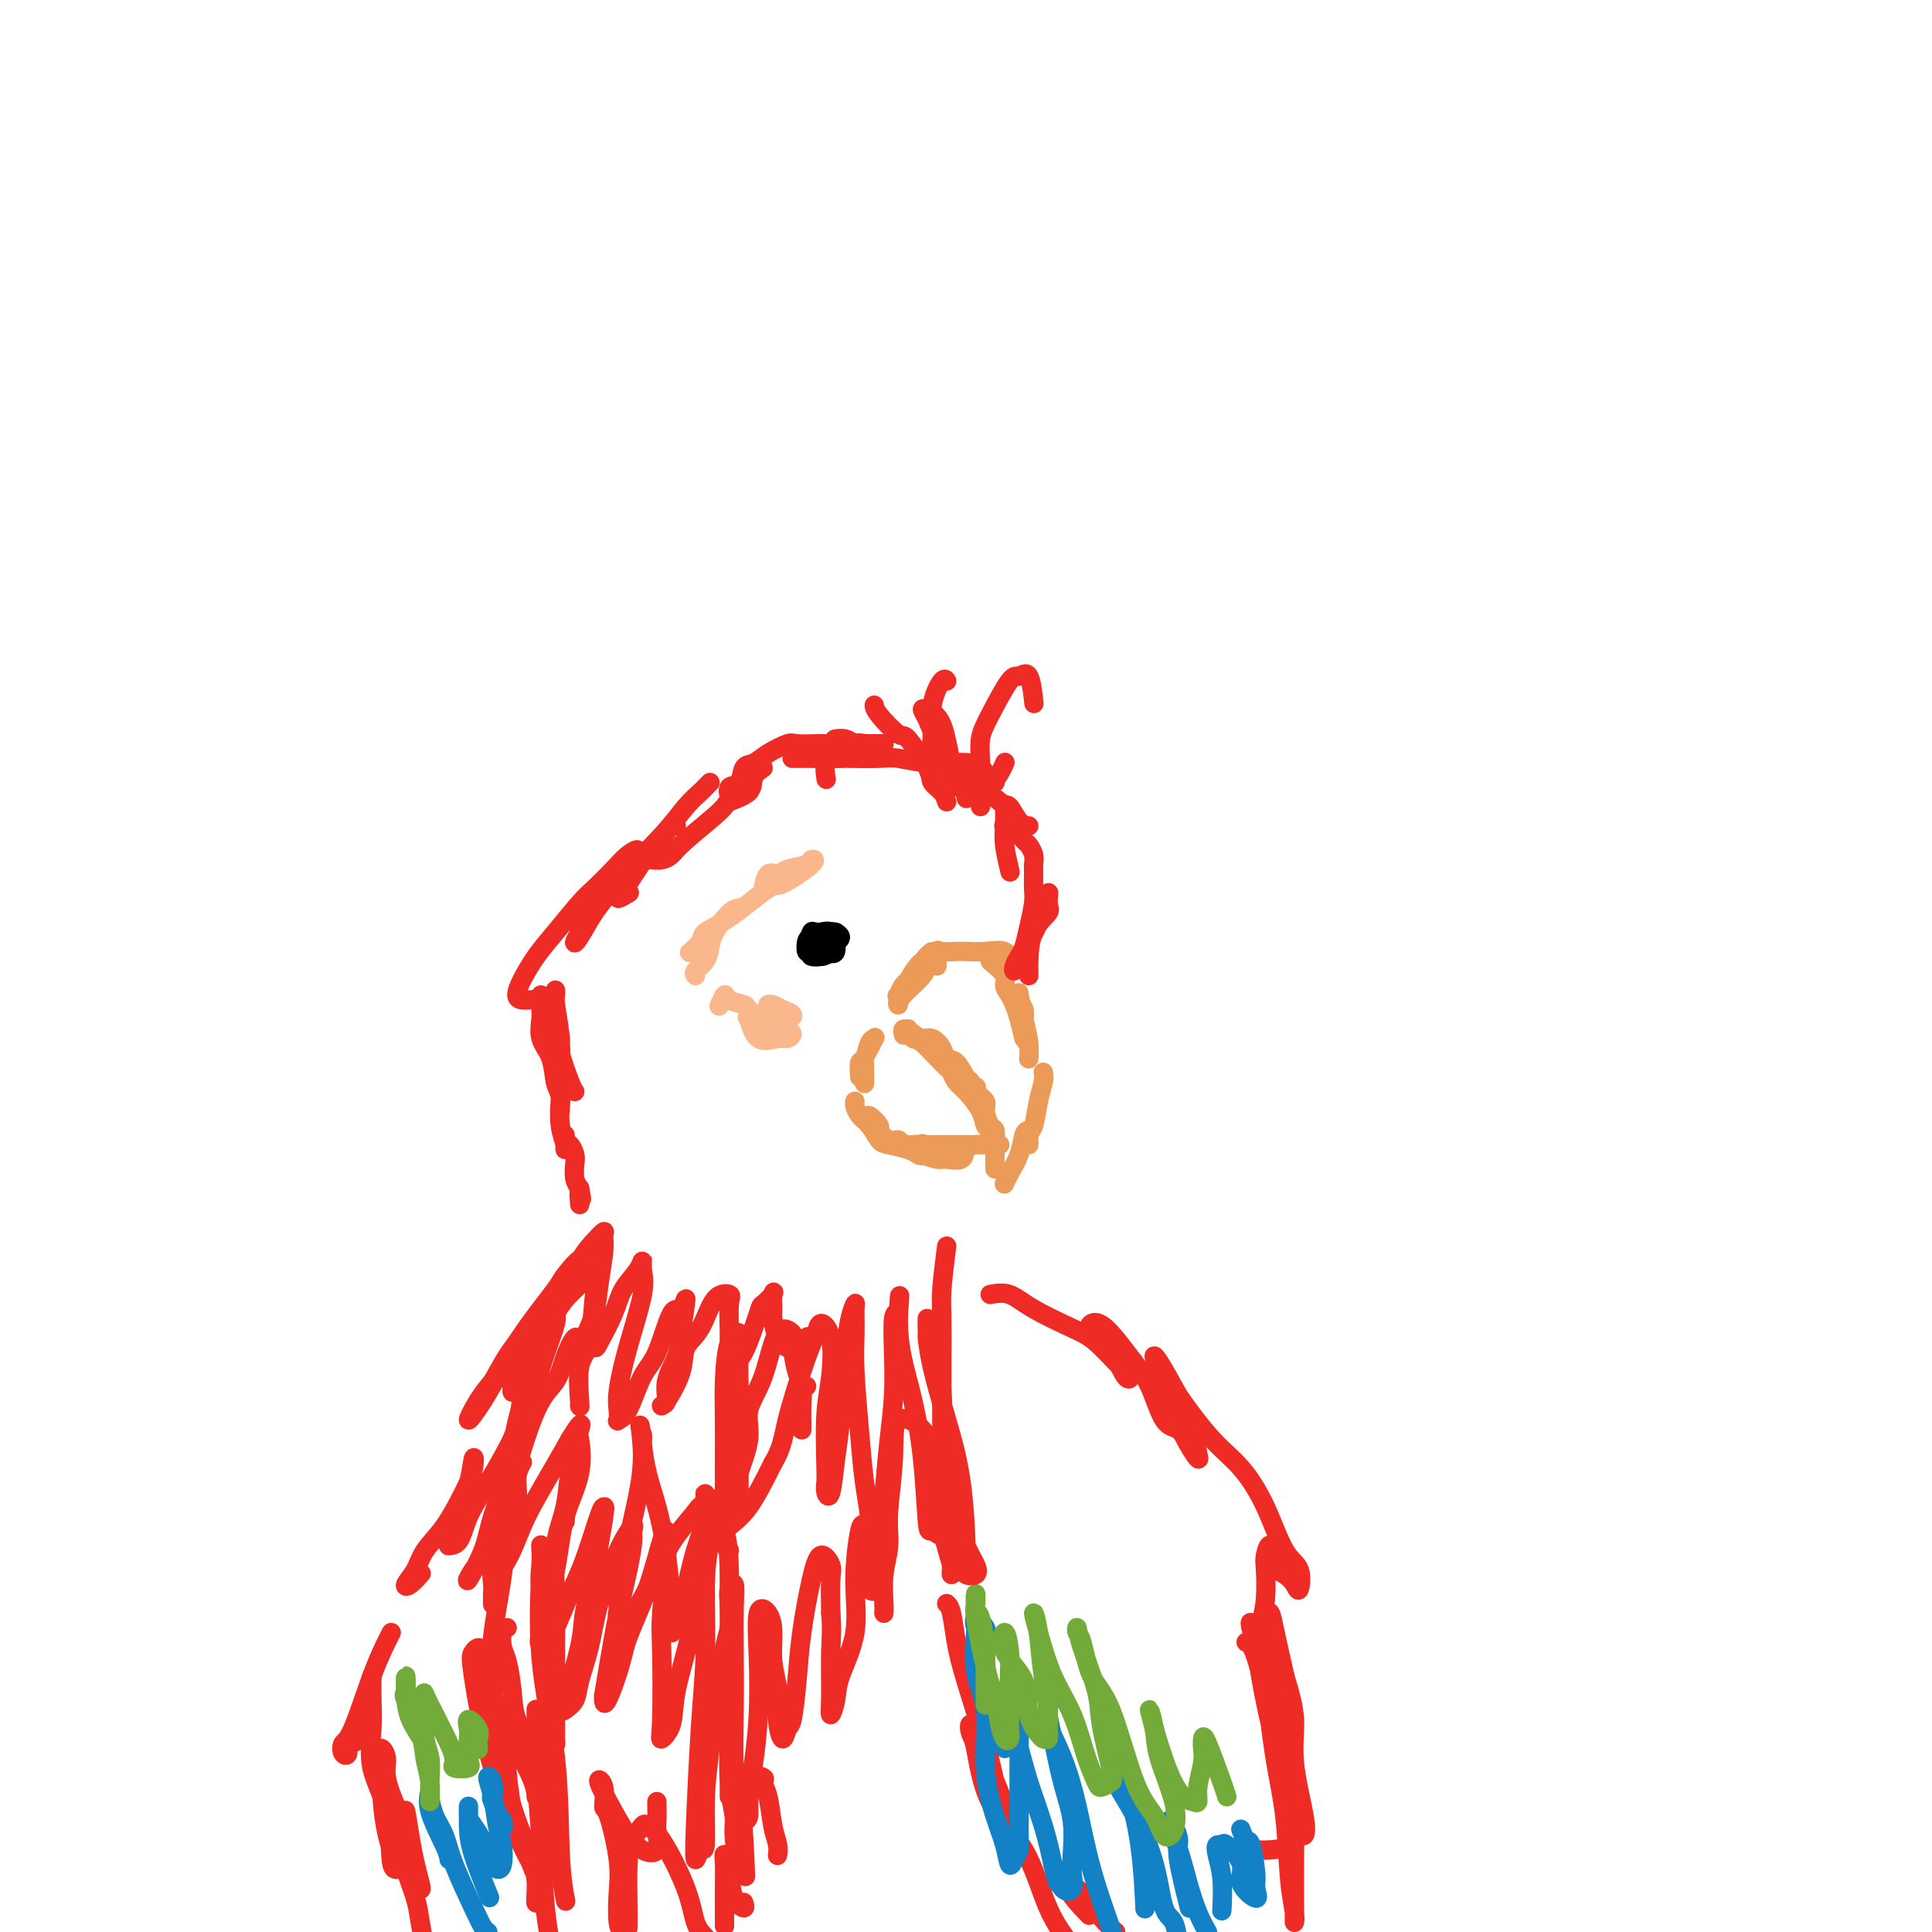 <svg viewBox='0 0 400 400' version='1.1' xmlns='http://www.w3.org/2000/svg' xmlns:xlink='http://www.w3.org/1999/xlink'><g fill='none' stroke='rgb(236,154,87)' stroke-width='4' stroke-linecap='round' stroke-linejoin='round'><path d='M188,203c0.222,0.745 0.444,1.491 0,2c-0.444,0.509 -1.553,0.783 -2,1c-0.447,0.217 -0.230,0.379 0,0c0.230,-0.379 0.475,-1.297 1,-2c0.525,-0.703 1.332,-1.189 2,-2c0.668,-0.811 1.198,-1.945 2,-3c0.802,-1.055 1.875,-2.030 2,-2c0.125,0.030 -0.700,1.065 -1,2c-0.300,0.935 -0.075,1.770 -1,3c-0.925,1.230 -3.000,2.855 -4,4c-1.000,1.145 -0.926,1.809 -1,2c-0.074,0.191 -0.296,-0.093 0,-1c0.296,-0.907 1.110,-2.439 2,-4c0.890,-1.561 1.855,-3.151 3,-4c1.145,-0.849 2.470,-0.957 3,-1c0.530,-0.043 0.265,-0.022 0,0'/><path d='M194,200c-0.032,-1.268 -0.064,-2.535 0,-3c0.064,-0.465 0.223,-0.127 1,0c0.777,0.127 2.171,0.041 3,0c0.829,-0.041 1.094,-0.039 2,0c0.906,0.039 2.453,0.115 4,0c1.547,-0.115 3.095,-0.423 4,0c0.905,0.423 1.167,1.575 1,2c-0.167,0.425 -0.762,0.121 -1,0c-0.238,-0.121 -0.119,-0.061 0,0'/><path d='M205,199c1.292,1.090 2.584,2.180 3,3c0.416,0.820 -0.042,1.370 0,2c0.042,0.630 0.586,1.341 1,2c0.414,0.659 0.699,1.267 1,2c0.301,0.733 0.618,1.592 1,3c0.382,1.408 0.831,3.365 1,4c0.169,0.635 0.060,-0.053 0,-1c-0.060,-0.947 -0.069,-2.152 0,-3c0.069,-0.848 0.217,-1.337 0,-2c-0.217,-0.663 -0.801,-1.500 -1,-2c-0.199,-0.500 -0.015,-0.662 0,-1c0.015,-0.338 -0.140,-0.850 0,0c0.140,0.850 0.574,3.063 1,5c0.426,1.937 0.846,3.598 1,5c0.154,1.402 0.044,2.543 0,3c-0.044,0.457 -0.022,0.228 0,0'/><path d='M216,222c0.091,0.533 0.182,1.065 0,2c-0.182,0.935 -0.637,2.271 -1,4c-0.363,1.729 -0.633,3.850 -1,5c-0.367,1.150 -0.830,1.329 -1,2c-0.170,0.671 -0.046,1.835 0,2c0.046,0.165 0.013,-0.667 0,-1c-0.013,-0.333 -0.007,-0.166 0,0'/><path d='M213,234c-0.362,0.075 -0.724,0.150 -1,1c-0.276,0.850 -0.466,2.475 -1,4c-0.534,1.525 -1.413,2.949 -2,4c-0.587,1.051 -0.882,1.729 -1,2c-0.118,0.271 -0.059,0.136 0,0'/><path d='M188,213c0.320,0.862 0.639,1.723 1,2c0.361,0.277 0.762,-0.031 2,1c1.238,1.031 3.311,3.400 5,5c1.689,1.600 2.993,2.431 4,3c1.007,0.569 1.716,0.877 2,1c0.284,0.123 0.142,0.062 0,0'/><path d='M197,221c-0.075,0.231 -0.150,0.461 0,1c0.150,0.539 0.527,1.386 1,2c0.473,0.614 1.044,0.994 2,2c0.956,1.006 2.298,2.637 3,4c0.702,1.363 0.763,2.456 1,3c0.237,0.544 0.651,0.537 1,1c0.349,0.463 0.632,1.394 1,2c0.368,0.606 0.819,0.887 1,1c0.181,0.113 0.090,0.056 0,0'/><path d='M206,235c0.000,0.814 0.000,1.627 0,2c-0.000,0.373 -0.000,0.304 0,1c0.000,0.696 0.000,2.155 0,3c-0.000,0.845 -0.000,1.076 0,1c0.000,-0.076 0.001,-0.458 0,-1c-0.001,-0.542 -0.003,-1.243 0,-2c0.003,-0.757 0.011,-1.572 0,-2c-0.011,-0.428 -0.040,-0.471 0,-1c0.040,-0.529 0.147,-1.545 0,-2c-0.147,-0.455 -0.550,-0.350 -1,-1c-0.450,-0.650 -0.946,-2.056 -1,-3c-0.054,-0.944 0.334,-1.426 0,-2c-0.334,-0.574 -1.389,-1.238 -2,-2c-0.611,-0.762 -0.779,-1.621 -1,-2c-0.221,-0.379 -0.496,-0.277 -1,-1c-0.504,-0.723 -1.237,-2.270 -2,-3c-0.763,-0.730 -1.555,-0.643 -2,-1c-0.445,-0.357 -0.542,-1.158 -1,-2c-0.458,-0.842 -1.277,-1.727 -2,-2c-0.723,-0.273 -1.349,0.065 -2,0c-0.651,-0.065 -1.325,-0.532 -2,-1'/><path d='M189,214c-2.467,-1.867 -2.133,-0.533 -2,0c0.133,0.533 0.067,0.267 0,0'/><path d='M177,228c-0.067,0.234 -0.133,0.468 0,1c0.133,0.532 0.466,1.361 1,2c0.534,0.639 1.270,1.089 2,2c0.730,0.911 1.453,2.285 2,3c0.547,0.715 0.917,0.773 2,1c1.083,0.227 2.879,0.624 4,1c1.121,0.376 1.569,0.730 2,1c0.431,0.270 0.847,0.457 1,0c0.153,-0.457 0.044,-1.559 0,-2c-0.044,-0.441 -0.022,-0.220 0,0'/><path d='M182,234c0.307,0.757 0.614,1.513 1,2c0.386,0.487 0.850,0.704 2,1c1.150,0.296 2.984,0.669 4,1c1.016,0.331 1.213,0.618 2,1c0.787,0.382 2.164,0.859 3,1c0.836,0.141 1.132,-0.053 2,0c0.868,0.053 2.310,0.354 3,0c0.690,-0.354 0.628,-1.363 1,-2c0.372,-0.637 1.177,-0.902 2,-1c0.823,-0.098 1.664,-0.028 2,0c0.336,0.028 0.168,0.014 0,0'/><path d='M203,237c-0.766,0.000 -1.532,0.000 -2,0c-0.468,-0.000 -0.639,-0.000 -1,0c-0.361,0.000 -0.913,0.001 -2,0c-1.087,-0.001 -2.710,-0.005 -4,0c-1.290,0.005 -2.246,0.017 -3,0c-0.754,-0.017 -1.306,-0.064 -2,0c-0.694,0.064 -1.529,0.240 -2,0c-0.471,-0.240 -0.578,-0.896 -1,-1c-0.422,-0.104 -1.157,0.343 -2,0c-0.843,-0.343 -1.792,-1.477 -2,-2c-0.208,-0.523 0.325,-0.435 0,-1c-0.325,-0.565 -1.509,-1.785 -2,-2c-0.491,-0.215 -0.291,0.573 0,1c0.291,0.427 0.672,0.492 1,1c0.328,0.508 0.601,1.461 1,2c0.399,0.539 0.922,0.666 2,1c1.078,0.334 2.711,0.874 4,1c1.289,0.126 2.234,-0.162 3,0c0.766,0.162 1.355,0.776 2,1c0.645,0.224 1.348,0.060 2,0c0.652,-0.060 1.252,-0.016 2,0c0.748,0.016 1.642,0.005 2,0c0.358,-0.005 0.179,-0.002 0,0'/><path d='M178,223c-0.091,-1.239 -0.181,-2.477 0,-3c0.181,-0.523 0.634,-0.330 1,-1c0.366,-0.670 0.644,-2.201 1,-3c0.356,-0.799 0.789,-0.865 1,-1c0.211,-0.135 0.200,-0.341 0,0c-0.200,0.341 -0.590,1.227 -1,2c-0.410,0.773 -0.842,1.434 -1,2c-0.158,0.566 -0.043,1.037 0,2c0.043,0.963 0.012,2.418 0,3c-0.012,0.582 -0.006,0.291 0,0'/></g>
<g fill='none' stroke='rgb(238,43,36)' stroke-width='4' stroke-linecap='round' stroke-linejoin='round'><path d='M213,202c0.006,-0.348 0.011,-0.696 0,-1c-0.011,-0.304 -0.040,-0.563 0,-2c0.040,-1.437 0.148,-4.050 1,-6c0.852,-1.950 2.447,-3.236 3,-4c0.553,-0.764 0.065,-1.004 0,-2c-0.065,-0.996 0.294,-2.746 0,-2c-0.294,0.746 -1.243,3.988 -2,6c-0.757,2.012 -1.324,2.796 -2,4c-0.676,1.204 -1.460,2.829 -2,4c-0.540,1.171 -0.835,1.886 -1,2c-0.165,0.114 -0.198,-0.375 0,-1c0.198,-0.625 0.627,-1.388 1,-2c0.373,-0.612 0.688,-1.074 1,-2c0.312,-0.926 0.619,-2.317 1,-4c0.381,-1.683 0.835,-3.658 1,-5c0.165,-1.342 0.041,-2.051 0,-3c-0.041,-0.949 0.001,-2.137 0,-3c-0.001,-0.863 -0.044,-1.401 0,-2c0.044,-0.599 0.176,-1.261 0,-2c-0.176,-0.739 -0.660,-1.557 -1,-2c-0.340,-0.443 -0.534,-0.510 -1,-1c-0.466,-0.490 -1.202,-1.401 -2,-2c-0.798,-0.599 -1.656,-0.885 -2,-1c-0.344,-0.115 -0.172,-0.057 0,0'/><path d='M213,171c-0.642,-0.079 -1.285,-0.157 -2,-1c-0.715,-0.843 -1.503,-2.450 -2,-3c-0.497,-0.550 -0.702,-0.043 -2,-1c-1.298,-0.957 -3.689,-3.379 -6,-5c-2.311,-1.621 -4.543,-2.442 -6,-3c-1.457,-0.558 -2.140,-0.855 -2,-1c0.140,-0.145 1.104,-0.139 2,0c0.896,0.139 1.726,0.412 3,1c1.274,0.588 2.994,1.490 4,2c1.006,0.510 1.298,0.626 2,1c0.702,0.374 1.814,1.005 2,1c0.186,-0.005 -0.555,-0.646 -1,-1c-0.445,-0.354 -0.594,-0.420 -1,-1c-0.406,-0.580 -1.067,-1.672 -3,-2c-1.933,-0.328 -5.136,0.108 -8,0c-2.864,-0.108 -5.388,-0.760 -7,-1c-1.612,-0.240 -2.313,-0.067 -4,0c-1.687,0.067 -4.361,0.029 -6,0c-1.639,-0.029 -2.243,-0.049 -3,0c-0.757,0.049 -1.665,0.167 -2,1c-0.335,0.833 -0.096,2.381 0,3c0.096,0.619 0.048,0.310 0,0'/><path d='M174,157c-0.409,-0.000 -0.818,-0.000 -1,0c-0.182,0.000 -0.138,0.000 -1,0c-0.862,-0.000 -2.630,-0.000 -4,0c-1.370,0.000 -2.343,0.001 -3,0c-0.657,-0.001 -0.998,-0.002 -1,0c-0.002,0.002 0.335,0.007 1,0c0.665,-0.007 1.659,-0.026 3,0c1.341,0.026 3.030,0.098 4,0c0.970,-0.098 1.221,-0.366 2,-1c0.779,-0.634 2.087,-1.634 3,-2c0.913,-0.366 1.430,-0.098 2,0c0.570,0.098 1.193,0.026 2,0c0.807,-0.026 1.797,-0.006 2,0c0.203,0.006 -0.382,-0.002 -1,0c-0.618,0.002 -1.269,0.015 -2,0c-0.731,-0.015 -1.541,-0.056 -2,0c-0.459,0.056 -0.566,0.211 -1,0c-0.434,-0.211 -1.194,-0.788 -2,-1c-0.806,-0.212 -1.659,-0.061 -2,0c-0.341,0.061 -0.171,0.030 0,0'/><path d='M173,154c-0.731,0.003 -1.462,0.006 -2,0c-0.538,-0.006 -0.882,-0.023 -2,0c-1.118,0.023 -3.011,0.084 -4,0c-0.989,-0.084 -1.076,-0.313 -2,0c-0.924,0.313 -2.686,1.168 -4,2c-1.314,0.832 -2.180,1.642 -3,2c-0.820,0.358 -1.593,0.264 -2,1c-0.407,0.736 -0.449,2.300 -1,3c-0.551,0.700 -1.610,0.535 -2,1c-0.390,0.465 -0.111,1.562 0,2c0.111,0.438 0.056,0.219 0,0'/><path d='M158,159c-0.851,0.561 -1.702,1.123 -2,2c-0.298,0.877 -0.044,2.070 -1,3c-0.956,0.930 -3.123,1.598 -4,2c-0.877,0.402 -0.463,0.539 -2,2c-1.537,1.461 -5.025,4.248 -7,6c-1.975,1.752 -2.437,2.470 -3,3c-0.563,0.530 -1.229,0.874 -2,1c-0.771,0.126 -1.649,0.036 -2,0c-0.351,-0.036 -0.176,-0.018 0,0'/><path d='M140,171c-0.117,-0.434 -0.233,-0.868 -1,0c-0.767,0.868 -2.184,3.038 -3,4c-0.816,0.962 -1.031,0.716 -2,2c-0.969,1.284 -2.693,4.097 -4,6c-1.307,1.903 -2.198,2.897 -2,3c0.198,0.103 1.485,-0.685 2,-1c0.515,-0.315 0.257,-0.158 0,0'/><path d='M147,162c-0.376,0.368 -0.752,0.737 -1,1c-0.248,0.263 -0.367,0.421 -1,1c-0.633,0.579 -1.782,1.577 -3,3c-1.218,1.423 -2.507,3.269 -5,6c-2.493,2.731 -6.189,6.347 -8,8c-1.811,1.653 -1.738,1.344 -3,3c-1.262,1.656 -3.860,5.279 -5,7c-1.140,1.721 -0.823,1.541 -1,2c-0.177,0.459 -0.847,1.557 -1,2c-0.153,0.443 0.213,0.230 1,-1c0.787,-1.230 1.995,-3.477 3,-5c1.005,-1.523 1.806,-2.324 3,-4c1.194,-1.676 2.780,-4.229 4,-6c1.220,-1.771 2.075,-2.759 2,-3c-0.075,-0.241 -1.079,0.266 -2,1c-0.921,0.734 -1.758,1.696 -3,3c-1.242,1.304 -2.889,2.950 -4,4c-1.111,1.050 -1.685,1.503 -3,3c-1.315,1.497 -3.370,4.037 -5,6c-1.630,1.963 -2.836,3.349 -4,5c-1.164,1.651 -2.287,3.567 -3,5c-0.713,1.433 -1.016,2.384 -1,3c0.016,0.616 0.350,0.897 1,1c0.650,0.103 1.614,0.030 2,0c0.386,-0.030 0.193,-0.015 0,0'/><path d='M116,227c-0.002,0.176 -0.004,0.352 0,1c0.004,0.648 0.015,1.770 0,2c-0.015,0.230 -0.057,-0.430 0,-1c0.057,-0.570 0.212,-1.051 0,-2c-0.212,-0.949 -0.790,-2.368 -1,-3c-0.210,-0.632 -0.053,-0.478 0,-1c0.053,-0.522 0.000,-1.720 0,-2c-0.000,-0.280 0.051,0.357 0,1c-0.051,0.643 -0.206,1.293 0,2c0.206,0.707 0.773,1.472 1,2c0.227,0.528 0.113,0.819 0,2c-0.113,1.181 -0.226,3.250 0,5c0.226,1.750 0.792,3.180 1,4c0.208,0.820 0.059,1.031 0,1c-0.059,-0.031 -0.026,-0.303 0,-1c0.026,-0.697 0.046,-1.818 0,-2c-0.046,-0.182 -0.157,0.574 0,1c0.157,0.426 0.581,0.523 1,1c0.419,0.477 0.834,1.334 1,2c0.166,0.666 0.083,1.141 0,2c-0.083,0.859 -0.167,2.103 0,3c0.167,0.897 0.583,1.449 1,2'/><path d='M120,246c0.774,3.976 0.208,1.417 0,1c-0.208,-0.417 -0.060,1.310 0,2c0.060,0.690 0.030,0.345 0,0'/><path d='M115,272c0.012,-0.511 0.024,-1.023 0,-1c-0.024,0.023 -0.084,0.580 0,1c0.084,0.420 0.313,0.701 0,2c-0.313,1.299 -1.167,3.615 -2,6c-0.833,2.385 -1.646,4.839 -2,7c-0.354,2.161 -0.249,4.029 -1,6c-0.751,1.971 -2.358,4.045 -3,5c-0.642,0.955 -0.319,0.793 0,-1c0.319,-1.793 0.632,-5.215 1,-7c0.368,-1.785 0.790,-1.932 1,-2c0.210,-0.068 0.208,-0.058 0,1c-0.208,1.058 -0.624,3.163 -1,5c-0.376,1.837 -0.714,3.406 -1,5c-0.286,1.594 -0.522,3.214 -1,6c-0.478,2.786 -1.200,6.740 -2,10c-0.800,3.260 -1.678,5.827 -2,8c-0.322,2.173 -0.086,3.954 0,5c0.086,1.046 0.023,1.359 0,2c-0.023,0.641 -0.007,1.612 0,2c0.007,0.388 0.003,0.194 0,0'/><path d='M105,337c-0.400,0.135 -0.800,0.270 -1,1c-0.200,0.730 -0.201,2.054 0,3c0.201,0.946 0.604,1.513 1,3c0.396,1.487 0.786,3.893 1,6c0.214,2.107 0.254,3.916 1,6c0.746,2.084 2.200,4.444 3,7c0.800,2.556 0.947,5.307 1,7c0.053,1.693 0.011,2.327 0,2c-0.011,-0.327 0.010,-1.617 -1,-4c-1.010,-2.383 -3.052,-5.861 -4,-8c-0.948,-2.139 -0.803,-2.939 -1,-3c-0.197,-0.061 -0.737,0.617 -1,1c-0.263,0.383 -0.248,0.469 0,2c0.248,1.531 0.731,4.506 1,7c0.269,2.494 0.326,4.508 1,7c0.674,2.492 1.965,5.461 3,8c1.035,2.539 1.814,4.648 2,7c0.186,2.352 -0.220,4.946 0,5c0.220,0.054 1.066,-2.432 1,-4c-0.066,-1.568 -1.045,-2.217 -3,-6c-1.955,-3.783 -4.886,-10.700 -7,-18c-2.114,-7.300 -3.412,-14.984 -4,-19c-0.588,-4.016 -0.467,-4.363 0,-5c0.467,-0.637 1.280,-1.562 2,0c0.720,1.562 1.348,5.613 2,9c0.652,3.387 1.329,6.111 2,10c0.671,3.889 1.335,8.945 2,14'/><path d='M106,375c2.103,6.886 3.362,7.603 4,9c0.638,1.397 0.656,3.476 1,5c0.344,1.524 1.014,2.494 1,2c-0.014,-0.494 -0.711,-2.453 -1,-3c-0.289,-0.547 -0.170,0.318 -1,-2c-0.830,-2.318 -2.607,-7.818 -4,-12c-1.393,-4.182 -2.400,-7.047 -3,-11c-0.600,-3.953 -0.794,-8.993 -1,-13c-0.206,-4.007 -0.424,-6.981 0,-11c0.424,-4.019 1.490,-9.084 2,-13c0.510,-3.916 0.463,-6.682 1,-9c0.537,-2.318 1.660,-4.188 2,-6c0.340,-1.812 -0.101,-3.565 0,-5c0.101,-1.435 0.743,-2.553 1,-3c0.257,-0.447 0.128,-0.224 0,0'/><path d='M112,282c-0.222,-0.933 -0.444,-1.867 0,-3c0.444,-1.133 1.556,-2.467 2,-3c0.444,-0.533 0.222,-0.267 0,0'/><path d='M108,292c-0.389,1.691 -0.777,3.381 -2,6c-1.223,2.619 -3.280,6.166 -5,9c-1.720,2.834 -3.103,4.954 -4,7c-0.897,2.046 -1.306,4.017 -2,5c-0.694,0.983 -1.672,0.979 -2,1c-0.328,0.021 -0.008,0.066 0,0c0.008,-0.066 -0.298,-0.245 0,-2c0.298,-1.755 1.200,-5.088 2,-7c0.800,-1.912 1.499,-2.403 2,-4c0.501,-1.597 0.804,-4.301 1,-5c0.196,-0.699 0.286,0.606 0,2c-0.286,1.394 -0.946,2.878 -2,5c-1.054,2.122 -2.501,4.882 -4,7c-1.499,2.118 -3.049,3.593 -4,5c-0.951,1.407 -1.302,2.744 -2,4c-0.698,1.256 -1.744,2.429 -2,3c-0.256,0.571 0.277,0.538 1,0c0.723,-0.538 1.635,-1.582 2,-2c0.365,-0.418 0.182,-0.209 0,0'/><path d='M81,338c-0.189,0.366 -0.377,0.732 -1,2c-0.623,1.268 -1.679,3.438 -3,7c-1.321,3.562 -2.906,8.515 -4,11c-1.094,2.485 -1.698,2.500 -2,3c-0.302,0.500 -0.301,1.485 0,2c0.301,0.515 0.904,0.561 1,0c0.096,-0.561 -0.314,-1.728 0,-2c0.314,-0.272 1.354,0.350 2,-1c0.646,-1.350 0.899,-4.671 1,-6c0.101,-1.329 0.051,-0.664 0,0'/><path d='M77,347c-0.023,1.624 -0.045,3.248 0,5c0.045,1.752 0.159,3.632 0,6c-0.159,2.368 -0.591,5.224 0,8c0.591,2.776 2.204,5.471 3,9c0.796,3.529 0.773,7.891 1,10c0.227,2.109 0.702,1.964 1,2c0.298,0.036 0.418,0.253 0,-1c-0.418,-1.253 -1.376,-3.977 -2,-7c-0.624,-3.023 -0.915,-6.345 -1,-9c-0.085,-2.655 0.036,-4.643 0,-6c-0.036,-1.357 -0.228,-2.083 0,-2c0.228,0.083 0.878,0.975 1,2c0.122,1.025 -0.284,2.181 0,4c0.284,1.819 1.256,4.299 2,6c0.744,1.701 1.258,2.623 2,5c0.742,2.377 1.713,6.208 2,8c0.287,1.792 -0.108,1.543 0,2c0.108,0.457 0.719,1.619 1,2c0.281,0.381 0.233,-0.018 0,-1c-0.233,-0.982 -0.651,-2.546 -1,-4c-0.349,-1.454 -0.629,-2.797 -1,-5c-0.371,-2.203 -0.833,-5.267 -1,-6c-0.167,-0.733 -0.038,0.866 0,2c0.038,1.134 -0.015,1.803 0,3c0.015,1.197 0.098,2.920 0,4c-0.098,1.080 -0.377,1.516 0,3c0.377,1.484 1.409,4.015 2,6c0.591,1.985 0.740,3.424 1,5c0.260,1.576 0.630,3.288 1,5'/><path d='M196,258c-0.423,3.339 -0.845,6.678 -1,9c-0.155,2.322 -0.041,3.629 0,6c0.041,2.371 0.011,5.808 0,9c-0.011,3.192 -0.003,6.139 0,9c0.003,2.861 0.001,5.636 0,7c-0.001,1.364 -0.000,1.317 0,1c0.000,-0.317 0.000,-0.905 0,-1c-0.000,-0.095 -0.000,0.304 0,-1c0.000,-1.304 0.000,-4.310 0,-6c-0.000,-1.690 -0.000,-2.064 0,-2c0.000,0.064 0.001,0.566 0,1c-0.001,0.434 -0.002,0.801 0,2c0.002,1.199 0.008,3.232 0,5c-0.008,1.768 -0.030,3.273 0,5c0.030,1.727 0.113,3.676 0,6c-0.113,2.324 -0.423,5.022 0,8c0.423,2.978 1.577,6.237 2,8c0.423,1.763 0.113,2.029 0,2c-0.113,-0.029 -0.031,-0.354 0,-1c0.031,-0.646 0.009,-1.613 0,-2c-0.009,-0.387 -0.004,-0.193 0,0'/><path d='M205,268c1.336,-0.233 2.672,-0.466 4,0c1.328,0.466 2.647,1.630 5,3c2.353,1.370 5.739,2.946 8,4c2.261,1.054 3.397,1.588 5,3c1.603,1.412 3.673,3.704 5,5c1.327,1.296 1.913,1.598 2,2c0.087,0.402 -0.323,0.905 -1,0c-0.677,-0.905 -1.620,-3.219 -3,-5c-1.380,-1.781 -3.198,-3.029 -4,-4c-0.802,-0.971 -0.588,-1.665 0,-2c0.588,-0.335 1.551,-0.313 3,1c1.449,1.313 3.385,3.915 5,6c1.615,2.085 2.910,3.653 4,6c1.090,2.347 1.977,5.474 3,7c1.023,1.526 2.183,1.450 3,2c0.817,0.550 1.293,1.724 2,3c0.707,1.276 1.646,2.654 2,3c0.354,0.346 0.124,-0.340 0,-1c-0.124,-0.660 -0.142,-1.294 -1,-3c-0.858,-1.706 -2.555,-4.483 -4,-7c-1.445,-2.517 -2.639,-4.774 -3,-6c-0.361,-1.226 0.109,-1.421 0,-2c-0.109,-0.579 -0.799,-1.540 -1,-2c-0.201,-0.460 0.085,-0.417 1,1c0.915,1.417 2.457,4.209 4,7'/><path d='M244,289c2.062,3.006 4.718,6.522 7,9c2.282,2.478 4.192,3.919 6,6c1.808,2.081 3.516,4.800 5,8c1.484,3.200 2.746,6.879 4,9c1.254,2.121 2.501,2.684 3,4c0.499,1.316 0.250,3.383 0,4c-0.250,0.617 -0.502,-0.217 -1,-1c-0.498,-0.783 -1.244,-1.513 -2,-2c-0.756,-0.487 -1.522,-0.729 -2,-2c-0.478,-1.271 -0.667,-3.571 -1,-4c-0.333,-0.429 -0.811,1.013 -1,2c-0.189,0.987 -0.089,1.519 0,3c0.089,1.481 0.168,3.913 0,6c-0.168,2.087 -0.584,3.831 -1,5c-0.416,1.169 -0.833,1.763 -1,2c-0.167,0.237 -0.083,0.119 0,0'/><path d='M196,332c0.341,0.316 0.682,0.632 1,2c0.318,1.368 0.615,3.790 1,6c0.385,2.210 0.860,4.210 2,8c1.140,3.790 2.945,9.371 4,13c1.055,3.629 1.358,5.306 2,8c0.642,2.694 1.621,6.404 2,8c0.379,1.596 0.156,1.079 0,1c-0.156,-0.079 -0.245,0.281 0,0c0.245,-0.281 0.825,-1.203 0,-4c-0.825,-2.797 -3.056,-7.469 -4,-10c-0.944,-2.531 -0.601,-2.921 -1,-4c-0.399,-1.079 -1.538,-2.847 -2,-3c-0.462,-0.153 -0.246,1.311 0,2c0.246,0.689 0.522,0.605 1,3c0.478,2.395 1.159,7.271 3,11c1.841,3.729 4.842,6.312 7,10c2.158,3.688 3.474,8.482 5,12c1.526,3.518 3.263,5.759 5,8'/><path d='M225,396c0.458,0.471 0.915,0.942 0,0c-0.915,-0.942 -3.203,-3.298 -4,-5c-0.797,-1.702 -0.103,-2.752 0,-3c0.103,-0.248 -0.385,0.305 0,1c0.385,0.695 1.642,1.533 3,3c1.358,1.467 2.817,3.562 4,5c1.183,1.438 2.092,2.219 3,3'/><path d='M258,340c0.557,0.187 1.115,0.375 2,3c0.885,2.625 2.098,7.688 3,11c0.902,3.312 1.491,4.873 2,7c0.509,2.127 0.936,4.819 1,7c0.064,2.181 -0.236,3.852 0,5c0.236,1.148 1.009,1.772 1,2c-0.009,0.228 -0.800,0.059 -1,-1c-0.200,-1.059 0.192,-3.010 0,-5c-0.192,-1.990 -0.966,-4.020 -2,-8c-1.034,-3.980 -2.327,-9.908 -3,-14c-0.673,-4.092 -0.724,-6.346 -1,-8c-0.276,-1.654 -0.776,-2.708 -1,-3c-0.224,-0.292 -0.172,0.179 0,1c0.172,0.821 0.466,1.992 1,4c0.534,2.008 1.310,4.852 2,9c0.690,4.148 1.295,9.599 2,14c0.705,4.401 1.509,7.752 2,12c0.491,4.248 0.667,9.393 1,13c0.333,3.607 0.822,5.678 1,7c0.178,1.322 0.045,1.896 0,2c-0.045,0.104 -0.003,-0.263 0,-3c0.003,-2.737 -0.035,-7.843 0,-12c0.035,-4.157 0.142,-7.366 0,-11c-0.142,-3.634 -0.532,-7.694 -1,-12c-0.468,-4.306 -1.013,-8.858 -2,-13c-0.987,-4.142 -2.416,-7.872 -3,-10c-0.584,-2.128 -0.321,-2.653 0,-3c0.321,-0.347 0.702,-0.517 1,0c0.298,0.517 0.514,1.719 1,4c0.486,2.281 1.243,5.640 2,9'/><path d='M266,347c1.104,3.664 1.862,6.325 2,9c0.138,2.675 -0.346,5.364 0,9c0.346,3.636 1.520,8.218 2,11c0.480,2.782 0.265,3.765 0,4c-0.265,0.235 -0.579,-0.277 -1,0c-0.421,0.277 -0.948,1.342 -2,2c-1.052,0.658 -2.629,0.908 -4,1c-1.371,0.092 -2.534,0.026 -3,0c-0.466,-0.026 -0.233,-0.013 0,0'/></g>
<g fill='none' stroke='rgb(0,0,0)' stroke-width='4' stroke-linecap='round' stroke-linejoin='round'><path d='M173,193c0.484,0.315 0.969,0.631 1,1c0.031,0.369 -0.390,0.792 -1,1c-0.610,0.208 -1.407,0.200 -2,0c-0.593,-0.200 -0.981,-0.593 -1,-1c-0.019,-0.407 0.330,-0.829 1,-1c0.670,-0.171 1.661,-0.090 2,0c0.339,0.090 0.028,0.188 0,1c-0.028,0.812 0.228,2.337 0,3c-0.228,0.663 -0.940,0.465 -2,0c-1.060,-0.465 -2.469,-1.196 -3,-2c-0.531,-0.804 -0.183,-1.683 0,-2c0.183,-0.317 0.200,-0.074 1,0c0.800,0.074 2.383,-0.022 3,0c0.617,0.022 0.269,0.160 0,1c-0.269,0.840 -0.457,2.380 -1,3c-0.543,0.620 -1.441,0.320 -2,0c-0.559,-0.320 -0.780,-0.660 -1,-1'/><path d='M168,196c-0.555,-0.553 -0.442,-1.437 0,-2c0.442,-0.563 1.212,-0.807 2,-1c0.788,-0.193 1.595,-0.337 2,0c0.405,0.337 0.409,1.156 0,2c-0.409,0.844 -1.232,1.715 -2,2c-0.768,0.285 -1.481,-0.015 -2,0c-0.519,0.015 -0.843,0.346 -1,0c-0.157,-0.346 -0.147,-1.368 0,-2c0.147,-0.632 0.430,-0.873 1,-1c0.570,-0.127 1.427,-0.139 2,0c0.573,0.139 0.861,0.427 1,1c0.139,0.573 0.128,1.429 0,2c-0.128,0.571 -0.372,0.857 -1,1c-0.628,0.143 -1.640,0.142 -2,0c-0.360,-0.142 -0.069,-0.425 0,-1c0.069,-0.575 -0.085,-1.443 0,-2c0.085,-0.557 0.407,-0.804 1,-1c0.593,-0.196 1.455,-0.342 2,0c0.545,0.342 0.772,1.171 1,2'/><path d='M172,196c0.708,0.305 0.478,0.566 0,1c-0.478,0.434 -1.206,1.040 -2,1c-0.794,-0.040 -1.656,-0.726 -2,-1c-0.344,-0.274 -0.172,-0.137 0,0'/></g>
<g fill='none' stroke='rgb(19,129,197)' stroke-width='4' stroke-linecap='round' stroke-linejoin='round'><path d='M208,362c-0.761,-2.288 -1.522,-4.576 -2,-6c-0.478,-1.424 -0.671,-1.985 -1,-4c-0.329,-2.015 -0.792,-5.484 -1,-8c-0.208,-2.516 -0.160,-4.078 0,-5c0.160,-0.922 0.433,-1.203 0,-2c-0.433,-0.797 -1.572,-2.110 -2,-2c-0.428,0.110 -0.144,1.642 0,2c0.144,0.358 0.150,-0.457 0,1c-0.150,1.457 -0.454,5.186 0,8c0.454,2.814 1.666,4.713 2,8c0.334,3.287 -0.209,7.961 0,12c0.209,4.039 1.170,7.443 2,10c0.830,2.557 1.529,4.267 2,6c0.471,1.733 0.715,3.490 1,4c0.285,0.510 0.612,-0.226 1,-1c0.388,-0.774 0.836,-1.587 1,-2c0.164,-0.413 0.044,-0.425 0,-2c-0.044,-1.575 -0.011,-4.712 0,-7c0.011,-2.288 0.000,-3.726 0,-6c-0.000,-2.274 0.011,-5.382 0,-8c-0.011,-2.618 -0.043,-4.745 0,-6c0.043,-1.255 0.161,-1.639 0,-2c-0.161,-0.361 -0.602,-0.698 -1,-1c-0.398,-0.302 -0.752,-0.569 -1,0c-0.248,0.569 -0.390,1.973 0,4c0.390,2.027 1.311,4.677 2,7c0.689,2.323 1.147,4.318 2,7c0.853,2.682 2.101,6.052 3,9c0.899,2.948 1.450,5.474 2,8'/><path d='M218,386c1.436,5.983 1.025,3.440 1,3c-0.025,-0.440 0.335,1.225 1,2c0.665,0.775 1.637,0.662 2,0c0.363,-0.662 0.119,-1.874 0,-3c-0.119,-1.126 -0.113,-2.166 0,-4c0.113,-1.834 0.331,-4.462 0,-7c-0.331,-2.538 -1.212,-4.986 -2,-8c-0.788,-3.014 -1.481,-6.595 -2,-9c-0.519,-2.405 -0.862,-3.634 -1,-5c-0.138,-1.366 -0.070,-2.868 0,-3c0.070,-0.132 0.142,1.104 0,2c-0.142,0.896 -0.497,1.450 0,3c0.497,1.550 1.844,4.096 3,7c1.156,2.904 2.119,6.166 3,10c0.881,3.834 1.680,8.238 3,13c1.320,4.762 3.160,9.881 5,15'/><path d='M237,394c0.047,1.030 0.093,2.061 0,0c-0.093,-2.061 -0.326,-7.213 -1,-12c-0.674,-4.787 -1.787,-9.210 -3,-12c-1.213,-2.790 -2.524,-3.948 -3,-5c-0.476,-1.052 -0.118,-1.997 0,-2c0.118,-0.003 -0.005,0.938 0,2c0.005,1.062 0.138,2.246 1,4c0.862,1.754 2.455,4.078 4,7c1.545,2.922 3.043,6.443 4,10c0.957,3.557 1.373,7.150 2,9c0.627,1.850 1.465,1.957 2,3c0.535,1.043 0.768,3.021 1,5'/><path d='M246,394c0.233,0.920 0.465,1.840 0,0c-0.465,-1.840 -1.629,-6.440 -2,-9c-0.371,-2.560 0.050,-3.079 0,-4c-0.050,-0.921 -0.572,-2.243 -1,-3c-0.428,-0.757 -0.764,-0.947 -1,-1c-0.236,-0.053 -0.373,0.033 0,1c0.373,0.967 1.255,2.816 2,5c0.745,2.184 1.355,4.703 2,7c0.645,2.297 1.327,4.370 2,6c0.673,1.630 1.336,2.815 2,4'/><path d='M253,395c-0.028,0.545 -0.056,1.089 0,0c0.056,-1.089 0.198,-3.812 0,-6c-0.198,-2.188 -0.734,-3.842 -1,-5c-0.266,-1.158 -0.260,-1.819 0,-2c0.260,-0.181 0.775,0.118 1,0c0.225,-0.118 0.162,-0.654 1,0c0.838,0.654 2.579,2.499 3,4c0.421,1.501 -0.479,2.657 0,4c0.479,1.343 2.336,2.873 3,3c0.664,0.127 0.136,-1.150 0,-2c-0.136,-0.850 0.121,-1.272 0,-3c-0.121,-1.728 -0.620,-4.762 -1,-6c-0.380,-1.238 -0.641,-0.679 -1,-1c-0.359,-0.321 -0.817,-1.520 -1,-2c-0.183,-0.480 -0.092,-0.240 0,0'/><path d='M93,385c-0.082,-0.598 -0.163,-1.195 -1,-3c-0.837,-1.805 -2.428,-4.816 -3,-7c-0.572,-2.184 -0.125,-3.541 0,-4c0.125,-0.459 -0.072,-0.020 0,1c0.072,1.020 0.415,2.620 1,4c0.585,1.380 1.414,2.541 2,4c0.586,1.459 0.930,3.216 2,6c1.070,2.784 2.865,6.596 4,9c1.135,2.404 1.610,3.401 2,4c0.390,0.599 0.695,0.799 1,1'/><path d='M101,392c0.309,0.760 0.619,1.521 0,0c-0.619,-1.521 -2.165,-5.322 -3,-8c-0.835,-2.678 -0.959,-4.232 -1,-6c-0.041,-1.768 0.002,-3.749 0,-4c-0.002,-0.251 -0.050,1.229 0,2c0.050,0.771 0.199,0.833 1,2c0.801,1.167 2.254,3.439 3,5c0.746,1.561 0.785,2.412 1,3c0.215,0.588 0.605,0.913 1,1c0.395,0.087 0.795,-0.065 1,-1c0.205,-0.935 0.216,-2.652 0,-4c-0.216,-1.348 -0.660,-2.325 -1,-4c-0.340,-1.675 -0.576,-4.048 -1,-6c-0.424,-1.952 -1.034,-3.484 -1,-4c0.034,-0.516 0.713,-0.016 1,1c0.287,1.016 0.182,2.549 0,3c-0.182,0.451 -0.440,-0.178 0,1c0.440,1.178 1.580,4.163 2,5c0.420,0.837 0.120,-0.475 0,-1c-0.120,-0.525 -0.060,-0.262 0,0'/></g>
<g fill='none' stroke='rgb(115,171,58)' stroke-width='4' stroke-linecap='round' stroke-linejoin='round'><path d='M204,353c0.006,-0.241 0.012,-0.481 0,-2c-0.012,-1.519 -0.042,-4.315 0,-6c0.042,-1.685 0.155,-2.259 0,-4c-0.155,-1.741 -0.579,-4.650 -1,-6c-0.421,-1.350 -0.839,-1.143 -1,-2c-0.161,-0.857 -0.065,-2.779 0,-3c0.065,-0.221 0.097,1.259 0,2c-0.097,0.741 -0.325,0.741 0,3c0.325,2.259 1.201,6.775 2,10c0.799,3.225 1.521,5.159 2,7c0.479,1.841 0.717,3.589 1,5c0.283,1.411 0.612,2.486 1,3c0.388,0.514 0.836,0.466 1,0c0.164,-0.466 0.045,-1.351 0,-2c-0.045,-0.649 -0.015,-1.064 0,-2c0.015,-0.936 0.014,-2.394 0,-4c-0.014,-1.606 -0.042,-3.360 0,-5c0.042,-1.640 0.153,-3.167 0,-5c-0.153,-1.833 -0.570,-3.973 -1,-4c-0.430,-0.027 -0.873,2.059 0,4c0.873,1.941 3.061,3.737 4,6c0.939,2.263 0.630,4.994 1,7c0.370,2.006 1.421,3.288 2,4c0.579,0.712 0.688,0.855 1,1c0.312,0.145 0.827,0.293 1,0c0.173,-0.293 0.005,-1.027 0,-2c-0.005,-0.973 0.152,-2.185 0,-4c-0.152,-1.815 -0.615,-4.233 -1,-7c-0.385,-2.767 -0.693,-5.884 -1,-9'/><path d='M215,338c-0.562,-3.503 -0.968,-4.262 -1,-4c-0.032,0.262 0.310,1.544 1,4c0.690,2.456 1.728,6.084 3,9c1.272,2.916 2.779,5.118 4,8c1.221,2.882 2.157,6.443 3,9c0.843,2.557 1.592,4.110 2,5c0.408,0.890 0.476,1.117 1,1c0.524,-0.117 1.503,-0.579 2,-1c0.497,-0.421 0.512,-0.801 0,-3c-0.512,-2.199 -1.549,-6.218 -2,-9c-0.451,-2.782 -0.314,-4.327 -1,-7c-0.686,-2.673 -2.193,-6.473 -3,-9c-0.807,-2.527 -0.913,-3.782 -1,-4c-0.087,-0.218 -0.155,0.601 0,1c0.155,0.399 0.535,0.377 1,2c0.465,1.623 1.016,4.891 2,7c0.984,2.109 2.400,3.059 4,7c1.600,3.941 3.384,10.873 5,15c1.616,4.127 3.063,5.448 4,7c0.937,1.552 1.362,3.334 2,4c0.638,0.666 1.487,0.217 2,-1c0.513,-1.217 0.690,-3.202 0,-6c-0.690,-2.798 -2.247,-6.410 -3,-9c-0.753,-2.590 -0.703,-4.159 -1,-6c-0.297,-1.841 -0.942,-3.955 -1,-4c-0.058,-0.045 0.471,1.977 1,4'/><path d='M239,358c0.680,2.368 1.880,6.288 3,9c1.120,2.712 2.160,4.217 3,5c0.840,0.783 1.479,0.845 2,1c0.521,0.155 0.924,0.403 1,0c0.076,-0.403 -0.175,-1.456 0,-3c0.175,-1.544 0.775,-3.577 1,-5c0.225,-1.423 0.074,-2.234 0,-3c-0.074,-0.766 -0.072,-1.487 0,-2c0.072,-0.513 0.215,-0.818 1,1c0.785,1.818 2.211,5.759 3,8c0.789,2.241 0.940,2.783 1,3c0.060,0.217 0.030,0.108 0,0'/><path d='M88,361c-1.156,-1.692 -2.313,-3.384 -3,-5c-0.687,-1.616 -0.906,-3.157 -1,-5c-0.094,-1.843 -0.065,-3.989 0,-4c0.065,-0.011 0.165,2.113 0,3c-0.165,0.887 -0.594,0.537 0,2c0.594,1.463 2.212,4.740 3,7c0.788,2.260 0.747,3.502 1,5c0.253,1.498 0.801,3.250 1,5c0.199,1.750 0.050,3.496 0,4c-0.050,0.504 0.001,-0.235 0,-1c-0.001,-0.765 -0.052,-1.557 0,-3c0.052,-1.443 0.209,-3.539 0,-5c-0.209,-1.461 -0.782,-2.288 -1,-4c-0.218,-1.712 -0.081,-4.308 0,-6c0.081,-1.692 0.107,-2.479 0,-3c-0.107,-0.521 -0.347,-0.777 0,0c0.347,0.777 1.281,2.588 2,4c0.719,1.412 1.222,2.427 2,4c0.778,1.573 1.830,3.704 2,5c0.170,1.296 -0.542,1.758 0,2c0.542,0.242 2.339,0.266 3,0c0.661,-0.266 0.185,-0.822 0,-2c-0.185,-1.178 -0.078,-2.979 0,-4c0.078,-1.021 0.126,-1.261 0,-2c-0.126,-0.739 -0.426,-1.977 0,-2c0.426,-0.023 1.578,1.169 2,2c0.422,0.831 0.114,1.301 0,2c-0.114,0.699 -0.032,1.628 0,2c0.032,0.372 0.016,0.186 0,0'/></g>
<g fill='none' stroke='rgb(238,43,36)' stroke-width='4' stroke-linecap='round' stroke-linejoin='round'><path d='M114,384c-0.024,-0.732 -0.049,-1.464 0,-2c0.049,-0.536 0.171,-0.876 0,-2c-0.171,-1.124 -0.634,-3.032 -1,-5c-0.366,-1.968 -0.634,-3.997 -1,-7c-0.366,-3.003 -0.831,-6.978 -1,-9c-0.169,-2.022 -0.042,-2.089 0,-3c0.042,-0.911 -0.001,-2.667 0,-2c0.001,0.667 0.044,3.756 0,6c-0.044,2.244 -0.177,3.643 0,7c0.177,3.357 0.663,8.673 1,14c0.337,5.327 0.525,10.665 1,15c0.475,4.335 1.238,7.668 2,11'/><path d='M117,393c0.107,0.546 0.215,1.092 0,0c-0.215,-1.092 -0.751,-3.821 -1,-9c-0.249,-5.179 -0.210,-12.806 -1,-20c-0.790,-7.194 -2.407,-13.954 -3,-21c-0.593,-7.046 -0.161,-14.379 0,-18c0.161,-3.621 0.050,-3.529 0,-4c-0.050,-0.471 -0.038,-1.506 0,-1c0.038,0.506 0.101,2.553 0,4c-0.101,1.447 -0.367,2.295 0,7c0.367,4.705 1.366,13.267 2,19c0.634,5.733 0.902,8.637 1,10c0.098,1.363 0.026,1.187 0,1c-0.026,-0.187 -0.007,-0.383 0,-1c0.007,-0.617 -0.000,-1.653 0,-3c0.000,-1.347 0.007,-3.004 0,-6c-0.007,-2.996 -0.028,-7.330 0,-11c0.028,-3.670 0.103,-6.676 0,-10c-0.103,-3.324 -0.386,-6.968 0,-10c0.386,-3.032 1.439,-5.453 2,-8c0.561,-2.547 0.630,-5.220 1,-7c0.370,-1.780 1.041,-2.668 1,-2c-0.041,0.668 -0.796,2.893 -1,4c-0.204,1.107 0.141,1.095 0,2c-0.141,0.905 -0.770,2.727 -1,4c-0.230,1.273 -0.062,1.997 0,2c0.062,0.003 0.018,-0.713 0,-1c-0.018,-0.287 -0.009,-0.143 0,0'/><path d='M120,278c-0.233,-0.746 -0.467,-1.492 -1,-1c-0.533,0.492 -1.366,2.224 -2,4c-0.634,1.776 -1.069,3.598 -2,5c-0.931,1.402 -2.357,2.384 -4,6c-1.643,3.616 -3.502,9.865 -5,15c-1.498,5.135 -2.636,9.157 -4,12c-1.364,2.843 -2.955,4.507 -4,6c-1.045,1.493 -1.544,2.815 -1,2c0.544,-0.815 2.133,-3.767 3,-6c0.867,-2.233 1.013,-3.748 2,-7c0.987,-3.252 2.815,-8.241 4,-12c1.185,-3.759 1.727,-6.286 2,-8c0.273,-1.714 0.278,-2.614 1,-5c0.722,-2.386 2.162,-6.258 2,-6c-0.162,0.258 -1.924,4.646 -3,8c-1.076,3.354 -1.464,5.673 -2,9c-0.536,3.327 -1.220,7.662 -2,12c-0.780,4.338 -1.656,8.678 -2,11c-0.344,2.322 -0.157,2.626 0,3c0.157,0.374 0.285,0.818 1,0c0.715,-0.818 2.016,-2.900 3,-5c0.984,-2.100 1.649,-4.219 3,-7c1.351,-2.781 3.386,-6.223 5,-9c1.614,-2.777 2.807,-4.888 4,-7'/><path d='M118,298c2.940,-4.822 2.290,-2.879 2,-2c-0.290,0.879 -0.218,0.692 0,2c0.218,1.308 0.583,4.112 0,7c-0.583,2.888 -2.115,5.861 -3,9c-0.885,3.139 -1.122,6.443 -2,11c-0.878,4.557 -2.398,10.366 -3,13c-0.602,2.634 -0.286,2.093 0,2c0.286,-0.093 0.542,0.262 1,0c0.458,-0.262 1.117,-1.142 2,-3c0.883,-1.858 1.989,-4.696 3,-7c1.011,-2.304 1.925,-4.076 3,-7c1.075,-2.924 2.309,-7.000 3,-9c0.691,-2.000 0.839,-1.925 1,-2c0.161,-0.075 0.333,-0.300 0,2c-0.333,2.300 -1.173,7.125 -2,11c-0.827,3.875 -1.640,6.799 -2,9c-0.360,2.201 -0.266,3.680 -1,7c-0.734,3.320 -2.295,8.481 -3,11c-0.705,2.519 -0.552,2.395 0,2c0.552,-0.395 1.505,-1.063 2,-2c0.495,-0.937 0.533,-2.144 1,-4c0.467,-1.856 1.365,-4.361 2,-7c0.635,-2.639 1.008,-5.412 2,-9c0.992,-3.588 2.603,-7.993 4,-11c1.397,-3.007 2.579,-4.617 3,-5c0.421,-0.383 0.082,0.462 0,1c-0.082,0.538 0.094,0.768 0,2c-0.094,1.232 -0.458,3.464 -1,6c-0.542,2.536 -1.261,5.375 -2,9c-0.739,3.625 -1.497,8.036 -2,11c-0.503,2.964 -0.752,4.482 -1,6'/><path d='M125,351c-0.317,4.585 1.891,-1.451 3,-5c1.109,-3.549 1.120,-4.610 2,-7c0.880,-2.390 2.629,-6.110 4,-10c1.371,-3.890 2.364,-7.952 3,-10c0.636,-2.048 0.917,-2.084 1,-2c0.083,0.084 -0.030,0.288 0,1c0.030,0.712 0.202,1.934 0,5c-0.202,3.066 -0.779,7.978 -1,11c-0.221,3.022 -0.086,4.156 0,8c0.086,3.844 0.124,10.400 0,14c-0.124,3.600 -0.409,4.243 0,4c0.409,-0.243 1.511,-1.374 2,-3c0.489,-1.626 0.366,-3.747 1,-7c0.634,-3.253 2.026,-7.639 3,-12c0.974,-4.361 1.530,-8.696 2,-11c0.470,-2.304 0.855,-2.576 1,-2c0.145,0.576 0.049,2.001 0,3c-0.049,0.999 -0.052,1.574 0,4c0.052,2.426 0.160,6.705 0,11c-0.160,4.295 -0.589,8.608 -1,15c-0.411,6.392 -0.804,14.864 -1,20c-0.196,5.136 -0.194,6.937 0,7c0.194,0.063 0.580,-1.613 1,-2c0.420,-0.387 0.876,0.515 1,-1c0.124,-1.515 -0.082,-5.446 0,-9c0.082,-3.554 0.452,-6.730 1,-11c0.548,-4.270 1.274,-9.635 2,-15'/><path d='M149,347c1.222,-7.881 1.778,-8.584 2,-10c0.222,-1.416 0.112,-3.545 0,-5c-0.112,-1.455 -0.226,-2.238 0,-3c0.226,-0.762 0.792,-1.505 1,-1c0.208,0.505 0.059,2.257 0,5c-0.059,2.743 -0.027,6.476 0,10c0.027,3.524 0.050,6.838 0,11c-0.050,4.162 -0.172,9.172 0,13c0.172,3.828 0.637,6.475 1,8c0.363,1.525 0.623,1.929 1,2c0.377,0.071 0.872,-0.192 1,-1c0.128,-0.808 -0.111,-2.161 0,-4c0.111,-1.839 0.572,-4.162 1,-7c0.428,-2.838 0.823,-6.190 1,-10c0.177,-3.810 0.138,-8.079 0,-12c-0.138,-3.921 -0.373,-7.496 0,-9c0.373,-1.504 1.353,-0.939 2,0c0.647,0.939 0.961,2.251 1,4c0.039,1.749 -0.197,3.936 0,6c0.197,2.064 0.826,4.005 1,6c0.174,1.995 -0.108,4.043 0,6c0.108,1.957 0.605,3.824 1,4c0.395,0.176 0.686,-1.340 1,-2c0.314,-0.660 0.650,-0.463 1,-2c0.350,-1.537 0.714,-4.809 1,-8c0.286,-3.191 0.493,-6.303 1,-10c0.507,-3.697 1.313,-7.980 2,-11c0.687,-3.020 1.256,-4.779 2,-5c0.744,-0.221 1.662,1.094 2,2c0.338,0.906 0.097,1.402 0,3c-0.097,1.598 -0.048,4.299 0,7'/><path d='M172,334c0.305,3.197 0.068,5.188 0,8c-0.068,2.812 0.032,6.445 0,9c-0.032,2.555 -0.195,4.034 0,4c0.195,-0.034 0.749,-1.579 1,-3c0.251,-1.421 0.200,-2.717 1,-5c0.800,-2.283 2.453,-5.551 3,-9c0.547,-3.449 -0.011,-7.078 0,-11c0.011,-3.922 0.592,-8.137 1,-10c0.408,-1.863 0.643,-1.374 1,-1c0.357,0.374 0.835,0.633 1,1c0.165,0.367 0.015,0.842 0,2c-0.015,1.158 0.104,2.999 0,5c-0.104,2.001 -0.430,4.163 0,5c0.430,0.837 1.618,0.350 2,0c0.382,-0.350 -0.041,-0.563 0,-2c0.041,-1.437 0.547,-4.096 1,-7c0.453,-2.904 0.853,-6.051 1,-8c0.147,-1.949 0.042,-2.700 0,-3c-0.042,-0.300 -0.021,-0.150 0,0'/><path d='M136,373c0.019,1.581 0.038,3.162 0,4c-0.038,0.838 -0.134,0.934 0,2c0.134,1.066 0.496,3.104 0,4c-0.496,0.896 -1.852,0.650 -3,0c-1.148,-0.650 -2.087,-1.704 -3,-3c-0.913,-1.296 -1.798,-2.834 -3,-5c-1.202,-2.166 -2.721,-4.958 -3,-6c-0.279,-1.042 0.682,-0.332 1,1c0.318,1.332 -0.007,3.288 0,4c0.007,0.712 0.344,0.180 1,2c0.656,1.820 1.629,5.993 2,9c0.371,3.007 0.138,4.848 0,7c-0.138,2.152 -0.182,4.615 0,6c0.182,1.385 0.591,1.693 1,2'/><path d='M130,399c-0.004,0.214 -0.008,0.428 0,0c0.008,-0.428 0.029,-1.499 0,-4c-0.029,-2.501 -0.106,-6.433 0,-9c0.106,-2.567 0.396,-3.771 1,-5c0.604,-1.229 1.523,-2.485 2,-3c0.477,-0.515 0.512,-0.290 1,0c0.488,0.290 1.430,0.645 3,3c1.570,2.355 3.769,6.711 5,10c1.231,3.289 1.495,5.511 2,7c0.505,1.489 1.253,2.244 2,3'/><path d='M150,398c0.002,0.663 0.004,1.327 0,0c-0.004,-1.327 -0.013,-4.644 0,-7c0.013,-2.356 0.050,-3.751 0,-5c-0.050,-1.249 -0.185,-2.352 0,-2c0.185,0.352 0.690,2.161 1,4c0.310,1.839 0.423,3.709 1,5c0.577,1.291 1.617,2.001 2,2c0.383,-0.001 0.109,-0.715 0,-1c-0.109,-0.285 -0.055,-0.143 0,0'/><path d='M120,291c0.055,0.279 0.110,0.558 0,-1c-0.110,-1.558 -0.384,-4.953 0,-7c0.384,-2.047 1.426,-2.748 2,-5c0.574,-2.252 0.679,-6.056 1,-9c0.321,-2.944 0.859,-5.027 1,-6c0.141,-0.973 -0.113,-0.836 0,-1c0.113,-0.164 0.594,-0.628 0,0c-0.594,0.628 -2.265,2.348 -4,4c-1.735,1.652 -3.536,3.238 -5,6c-1.464,2.762 -2.593,6.701 -4,9c-1.407,2.299 -3.094,2.957 -4,4c-0.906,1.043 -1.031,2.472 -1,3c0.031,0.528 0.219,0.155 0,-1c-0.219,-1.155 -0.843,-3.091 0,-5c0.843,-1.909 3.154,-3.790 5,-6c1.846,-2.210 3.228,-4.749 4,-6c0.772,-1.251 0.935,-1.215 2,-3c1.065,-1.785 3.034,-5.389 3,-6c-0.034,-0.611 -2.070,1.773 -3,3c-0.930,1.227 -0.756,1.296 -2,3c-1.244,1.704 -3.908,5.044 -6,8c-2.092,2.956 -3.613,5.530 -5,8c-1.387,2.470 -2.640,4.837 -4,7c-1.360,2.163 -2.828,4.121 -3,4c-0.172,-0.121 0.951,-2.320 2,-4c1.049,-1.680 2.025,-2.840 3,-4'/><path d='M102,286c1.491,-2.619 2.719,-5.165 5,-8c2.281,-2.835 5.616,-5.959 8,-9c2.384,-3.041 3.817,-6.000 5,-8c1.183,-2.000 2.118,-3.040 3,-4c0.882,-0.960 1.713,-1.840 2,-2c0.287,-0.160 0.031,0.401 0,1c-0.031,0.599 0.161,1.236 0,3c-0.161,1.764 -0.677,4.654 -1,7c-0.323,2.346 -0.453,4.146 -1,6c-0.547,1.854 -1.509,3.760 -2,5c-0.491,1.240 -0.509,1.813 0,2c0.509,0.187 1.544,-0.011 2,0c0.456,0.011 0.333,0.233 1,-1c0.667,-1.233 2.126,-3.919 3,-6c0.874,-2.081 1.165,-3.557 2,-5c0.835,-1.443 2.214,-2.855 3,-4c0.786,-1.145 0.977,-2.025 1,-2c0.023,0.025 -0.124,0.955 0,2c0.124,1.045 0.517,2.207 0,5c-0.517,2.793 -1.944,7.218 -3,11c-1.056,3.782 -1.742,6.921 -2,9c-0.258,2.079 -0.088,3.098 0,4c0.088,0.902 0.095,1.689 0,2c-0.095,0.311 -0.293,0.148 0,0c0.293,-0.148 1.076,-0.281 2,-2c0.924,-1.719 1.989,-5.023 3,-7c1.011,-1.977 1.967,-2.626 3,-5c1.033,-2.374 2.143,-6.471 3,-8c0.857,-1.529 1.462,-0.489 2,-1c0.538,-0.511 1.011,-2.575 1,-2c-0.011,0.575 -0.505,3.787 -1,7'/><path d='M141,276c-0.255,1.973 -0.393,3.405 -1,5c-0.607,1.595 -1.682,3.351 -2,5c-0.318,1.649 0.123,3.189 0,4c-0.123,0.811 -0.808,0.891 -1,1c-0.192,0.109 0.111,0.246 1,-1c0.889,-1.246 2.365,-3.876 3,-6c0.635,-2.124 0.429,-3.744 1,-5c0.571,-1.256 1.918,-2.150 3,-4c1.082,-1.850 1.897,-4.656 3,-6c1.103,-1.344 2.492,-1.225 3,-1c0.508,0.225 0.136,0.557 0,2c-0.136,1.443 -0.034,3.997 0,6c0.034,2.003 -0.000,3.455 0,4c0.000,0.545 0.035,0.184 0,1c-0.035,0.816 -0.141,2.809 0,3c0.141,0.191 0.529,-1.420 1,-2c0.471,-0.580 1.026,-0.130 2,-2c0.974,-1.870 2.366,-6.060 3,-8c0.634,-1.940 0.509,-1.630 1,-2c0.491,-0.370 1.598,-1.421 2,-2c0.402,-0.579 0.100,-0.688 0,0c-0.100,0.688 0.003,2.172 0,3c-0.003,0.828 -0.113,0.999 0,2c0.113,1.001 0.447,2.832 1,4c0.553,1.168 1.323,1.674 2,2c0.677,0.326 1.259,0.472 2,0c0.741,-0.472 1.640,-1.564 2,-2c0.360,-0.436 0.180,-0.218 0,0'/><path d='M167,287c-0.423,0.354 -0.846,0.709 -1,2c-0.154,1.291 -0.041,3.520 0,5c0.041,1.480 0.008,2.213 0,2c-0.008,-0.213 0.007,-1.370 0,-2c-0.007,-0.630 -0.038,-0.731 0,-2c0.038,-1.269 0.145,-3.707 0,-5c-0.145,-1.293 -0.541,-1.443 -1,-3c-0.459,-1.557 -0.982,-4.522 -1,-6c-0.018,-1.478 0.470,-1.470 0,-2c-0.470,-0.530 -1.899,-1.600 -3,0c-1.101,1.600 -1.875,5.869 -3,9c-1.125,3.131 -2.603,5.124 -3,7c-0.397,1.876 0.286,3.634 0,6c-0.286,2.366 -1.541,5.338 -2,7c-0.459,1.662 -0.123,2.012 0,3c0.123,0.988 0.033,2.613 0,3c-0.033,0.387 -0.009,-0.465 0,-2c0.009,-1.535 0.004,-3.754 0,-6c-0.004,-2.246 -0.008,-4.520 0,-7c0.008,-2.480 0.026,-5.166 0,-8c-0.026,-2.834 -0.098,-5.816 0,-8c0.098,-2.184 0.366,-3.569 0,-4c-0.366,-0.431 -1.366,0.094 -2,2c-0.634,1.906 -0.902,5.194 -1,8c-0.098,2.806 -0.025,5.128 0,8c0.025,2.872 0.004,6.292 0,9c-0.004,2.708 0.010,4.704 0,7c-0.010,2.296 -0.044,4.894 0,6c0.044,1.106 0.166,0.721 1,0c0.834,-0.721 2.381,-1.777 4,-4c1.619,-2.223 3.309,-5.611 5,-9'/><path d='M160,303c2.014,-3.332 2.050,-5.161 3,-9c0.950,-3.839 2.816,-9.687 4,-13c1.184,-3.313 1.687,-4.090 2,-5c0.313,-0.910 0.438,-1.955 1,-2c0.562,-0.045 1.562,0.908 2,3c0.438,2.092 0.313,5.323 0,8c-0.313,2.677 -0.813,4.800 -1,8c-0.187,3.200 -0.061,7.477 0,10c0.061,2.523 0.058,3.291 0,4c-0.058,0.709 -0.170,1.357 0,2c0.170,0.643 0.623,1.281 1,0c0.377,-1.281 0.679,-4.480 1,-7c0.321,-2.520 0.660,-4.360 1,-8c0.340,-3.640 0.680,-9.081 1,-13c0.320,-3.919 0.621,-6.317 1,-8c0.379,-1.683 0.837,-2.653 1,-3c0.163,-0.347 0.032,-0.073 0,1c-0.032,1.073 0.034,2.946 0,5c-0.034,2.054 -0.169,4.290 0,8c0.169,3.710 0.640,8.893 1,13c0.360,4.107 0.607,7.139 1,10c0.393,2.861 0.931,5.550 1,7c0.069,1.450 -0.332,1.662 0,2c0.332,0.338 1.395,0.803 2,0c0.605,-0.803 0.750,-2.874 1,-6c0.250,-3.126 0.606,-7.307 1,-11c0.394,-3.693 0.827,-6.897 1,-10c0.173,-3.103 0.085,-6.105 0,-9c-0.085,-2.895 -0.167,-5.684 0,-7c0.167,-1.316 0.584,-1.158 1,-1'/><path d='M186,272c0.583,-7.034 0.040,-2.619 0,1c-0.040,3.619 0.422,6.443 1,9c0.578,2.557 1.273,4.848 2,8c0.727,3.152 1.487,7.164 2,12c0.513,4.836 0.779,10.496 1,13c0.221,2.504 0.399,1.851 1,2c0.601,0.149 1.627,1.098 2,1c0.373,-0.098 0.093,-1.243 0,-3c-0.093,-1.757 -0.001,-4.125 0,-6c0.001,-1.875 -0.091,-3.258 0,-7c0.091,-3.742 0.364,-9.844 0,-14c-0.364,-4.156 -1.364,-6.368 -2,-9c-0.636,-2.632 -0.908,-5.686 -1,-6c-0.092,-0.314 -0.004,2.111 0,3c0.004,0.889 -0.075,0.241 0,1c0.075,0.759 0.305,2.925 1,6c0.695,3.075 1.854,7.060 3,11c1.146,3.940 2.280,7.835 3,13c0.720,5.165 1.025,11.599 1,15c-0.025,3.401 -0.380,3.768 0,4c0.380,0.232 1.493,0.329 2,0c0.507,-0.329 0.406,-1.085 0,-2c-0.406,-0.915 -1.118,-1.991 -2,-4c-0.882,-2.009 -1.934,-4.951 -3,-8c-1.066,-3.049 -2.145,-6.204 -3,-9c-0.855,-2.796 -1.487,-5.234 -3,-7c-1.513,-1.766 -3.907,-2.860 -5,-2c-1.093,0.860 -0.884,3.674 -1,7c-0.116,3.326 -0.558,7.163 -1,11'/><path d='M184,312c-0.249,4.321 0.129,6.125 0,8c-0.129,1.875 -0.767,3.822 -1,6c-0.233,2.178 -0.063,4.586 0,6c0.063,1.414 0.018,1.832 0,2c-0.018,0.168 -0.009,0.084 0,0'/><path d='M151,321c-0.393,-0.384 -0.785,-0.769 -1,-1c-0.215,-0.231 -0.252,-0.310 0,-2c0.252,-1.690 0.794,-4.992 1,-7c0.206,-2.008 0.077,-2.722 0,-4c-0.077,-1.278 -0.101,-3.119 0,-4c0.101,-0.881 0.328,-0.802 0,1c-0.328,1.802 -1.212,5.326 -2,8c-0.788,2.674 -1.479,4.496 -2,7c-0.521,2.504 -0.872,5.688 -1,8c-0.128,2.312 -0.034,3.752 0,4c0.034,0.248 0.009,-0.698 0,-2c-0.009,-1.302 -0.002,-2.962 0,-4c0.002,-1.038 0.000,-1.456 0,-3c-0.000,-1.544 0.002,-4.214 0,-6c-0.002,-1.786 -0.006,-2.687 0,-4c0.006,-1.313 0.024,-3.040 0,-3c-0.024,0.040 -0.090,1.845 0,3c0.090,1.155 0.336,1.660 0,3c-0.336,1.340 -1.253,3.515 -2,6c-0.747,2.485 -1.324,5.280 -2,8c-0.676,2.720 -1.451,5.365 -2,7c-0.549,1.635 -0.871,2.260 -1,2c-0.129,-0.260 -0.066,-1.403 0,-2c0.066,-0.597 0.133,-0.646 0,-3c-0.133,-2.354 -0.466,-7.013 -1,-11c-0.534,-3.987 -1.267,-7.300 -2,-10c-0.733,-2.700 -1.464,-4.785 -2,-7c-0.536,-2.215 -0.875,-4.558 -1,-6c-0.125,-1.442 -0.036,-1.983 0,-2c0.036,-0.017 0.018,0.492 0,1'/><path d='M133,298c-1.046,-5.926 -0.161,-1.740 0,2c0.161,3.740 -0.404,7.033 -1,10c-0.596,2.967 -1.224,5.608 -2,9c-0.776,3.392 -1.698,7.536 -2,10c-0.302,2.464 0.018,3.249 0,4c-0.018,0.751 -0.373,1.470 0,2c0.373,0.530 1.473,0.871 3,-1c1.527,-1.871 3.481,-5.955 5,-9c1.519,-3.045 2.603,-5.050 4,-7c1.397,-1.950 3.106,-3.843 4,-5c0.894,-1.157 0.972,-1.577 2,-1c1.028,0.577 3.008,2.152 4,5c0.992,2.848 0.998,6.968 1,12c0.002,5.032 0.001,10.975 0,16c-0.001,5.025 -0.000,9.132 0,13c0.000,3.868 0.000,7.498 0,10c-0.000,2.502 -0.000,3.876 0,4c0.000,0.124 -0.000,-1.003 0,-2c0.000,-0.997 0.000,-1.864 0,-3c-0.000,-1.136 -0.000,-2.540 0,-4c0.000,-1.460 0.000,-2.977 0,-5c-0.000,-2.023 -0.001,-4.553 0,-6c0.001,-1.447 0.004,-1.811 0,-2c-0.004,-0.189 -0.016,-0.203 0,1c0.016,1.203 0.060,3.624 0,7c-0.060,3.376 -0.223,7.706 0,11c0.223,3.294 0.833,5.553 1,7c0.167,1.447 -0.109,2.082 0,4c0.109,1.918 0.603,5.119 1,6c0.397,0.881 0.699,-0.560 1,-2'/><path d='M154,384c0.639,9.885 0.235,1.097 0,-3c-0.235,-4.097 -0.302,-3.502 0,-4c0.302,-0.498 0.974,-2.089 1,-4c0.026,-1.911 -0.593,-4.143 0,-5c0.593,-0.857 2.397,-0.340 3,0c0.603,0.340 0.004,0.501 0,1c-0.004,0.499 0.587,1.335 1,3c0.413,1.665 0.647,4.158 1,6c0.353,1.842 0.826,3.035 1,4c0.174,0.965 0.050,1.704 0,2c-0.050,0.296 -0.025,0.148 0,0'/><path d='M112,206c0.004,0.231 0.008,0.461 0,1c-0.008,0.539 -0.028,1.386 0,2c0.028,0.614 0.102,0.993 0,2c-0.102,1.007 -0.381,2.641 0,4c0.381,1.359 1.422,2.442 2,4c0.578,1.558 0.692,3.592 1,5c0.308,1.408 0.811,2.189 1,2c0.189,-0.189 0.065,-1.349 0,-2c-0.065,-0.651 -0.070,-0.792 0,-2c0.070,-1.208 0.215,-3.483 0,-6c-0.215,-2.517 -0.791,-5.276 -1,-7c-0.209,-1.724 -0.052,-2.413 0,-3c0.052,-0.587 -0.002,-1.073 0,-1c0.002,0.073 0.060,0.706 0,1c-0.060,0.294 -0.237,0.251 0,2c0.237,1.749 0.887,5.292 1,7c0.113,1.708 -0.310,1.582 0,3c0.310,1.418 1.353,4.382 2,6c0.647,1.618 0.899,1.891 1,2c0.101,0.109 0.050,0.055 0,0'/><path d='M197,163c0.205,-0.513 0.409,-1.026 0,-2c-0.409,-0.974 -1.432,-2.408 -2,-3c-0.568,-0.592 -0.682,-0.342 -1,-1c-0.318,-0.658 -0.842,-2.225 -1,-3c-0.158,-0.775 0.049,-0.757 0,-2c-0.049,-1.243 -0.353,-3.745 0,-6c0.353,-2.255 1.364,-4.261 2,-5c0.636,-0.739 0.896,-0.211 1,0c0.104,0.211 0.052,0.106 0,0'/><path d='M203,167c-0.008,-1.250 -0.017,-2.501 0,-4c0.017,-1.499 0.059,-3.248 0,-5c-0.059,-1.752 -0.220,-3.508 0,-5c0.220,-1.492 0.819,-2.721 2,-5c1.181,-2.279 2.944,-5.608 4,-7c1.056,-1.392 1.407,-0.847 2,-1c0.593,-0.153 1.429,-1.003 2,0c0.571,1.003 0.877,3.858 1,5c0.123,1.142 0.061,0.571 0,0'/><path d='M196,166c-0.196,-0.661 -0.392,-1.322 -1,-2c-0.608,-0.678 -1.627,-1.372 -2,-2c-0.373,-0.628 -0.100,-1.191 -1,-3c-0.900,-1.809 -2.973,-4.863 -4,-6c-1.027,-1.137 -1.007,-0.356 -2,-1c-0.993,-0.644 -2.998,-2.712 -4,-4c-1.002,-1.288 -1.001,-1.797 -1,-2c0.001,-0.203 0.000,-0.102 0,0'/><path d='M195,154c0.205,-0.241 0.410,-0.482 0,-1c-0.410,-0.518 -1.435,-1.311 -2,-2c-0.565,-0.689 -0.671,-1.272 -1,-2c-0.329,-0.728 -0.880,-1.602 -1,-2c-0.120,-0.398 0.192,-0.320 1,0c0.808,0.320 2.111,0.881 3,3c0.889,2.119 1.362,5.795 2,8c0.638,2.205 1.441,2.940 2,4c0.559,1.060 0.874,2.446 1,3c0.126,0.554 0.063,0.277 0,0'/><path d='M205,163c0.733,-1.044 1.467,-2.089 2,-3c0.533,-0.911 0.867,-1.689 1,-2c0.133,-0.311 0.067,-0.156 0,0'/><path d='M208,167c0.030,1.387 0.060,2.774 0,4c-0.060,1.226 -0.208,2.292 0,4c0.208,1.708 0.774,4.060 1,5c0.226,0.940 0.113,0.470 0,0'/></g>
<g fill='none' stroke='rgb(251,183,140)' stroke-width='4' stroke-linecap='round' stroke-linejoin='round'><path d='M158,184c-0.060,0.346 -0.121,0.693 0,0c0.121,-0.693 0.423,-2.424 1,-3c0.577,-0.576 1.428,0.003 2,0c0.572,-0.003 0.864,-0.588 2,-1c1.136,-0.412 3.116,-0.652 4,-1c0.884,-0.348 0.670,-0.805 1,-1c0.330,-0.195 1.202,-0.127 0,1c-1.202,1.127 -4.478,3.313 -6,4c-1.522,0.687 -1.291,-0.124 -3,1c-1.709,1.124 -5.359,4.182 -8,6c-2.641,1.818 -4.275,2.394 -5,3c-0.725,0.606 -0.541,1.240 -1,2c-0.459,0.760 -1.560,1.646 -2,2c-0.440,0.354 -0.220,0.177 0,0'/><path d='M159,208c0.257,-0.091 0.514,-0.182 1,0c0.486,0.182 1.200,0.637 2,1c0.800,0.363 1.685,0.634 2,1c0.315,0.366 0.059,0.826 -1,1c-1.059,0.174 -2.921,0.062 -4,0c-1.079,-0.062 -1.376,-0.073 -2,0c-0.624,0.073 -1.576,0.231 -2,0c-0.424,-0.231 -0.319,-0.850 0,0c0.319,0.850 0.852,3.168 2,4c1.148,0.832 2.912,0.179 4,0c1.088,-0.179 1.500,0.117 2,0c0.500,-0.117 1.090,-0.647 1,-1c-0.090,-0.353 -0.858,-0.527 -2,-1c-1.142,-0.473 -2.659,-1.243 -4,-2c-1.341,-0.757 -2.507,-1.502 -3,-2c-0.493,-0.498 -0.315,-0.749 -1,-1c-0.685,-0.251 -2.235,-0.500 -3,-1c-0.765,-0.500 -0.744,-1.250 -1,-1c-0.256,0.250 -0.787,1.500 -1,2c-0.213,0.500 -0.106,0.250 0,0'/><path d='M144,202c-0.199,-0.271 -0.398,-0.542 0,-1c0.398,-0.458 1.392,-1.104 2,-2c0.608,-0.896 0.829,-2.044 1,-3c0.171,-0.956 0.293,-1.720 1,-3c0.707,-1.280 1.998,-3.075 3,-4c1.002,-0.925 1.715,-0.978 2,-1c0.285,-0.022 0.143,-0.011 0,0'/></g>
</svg>